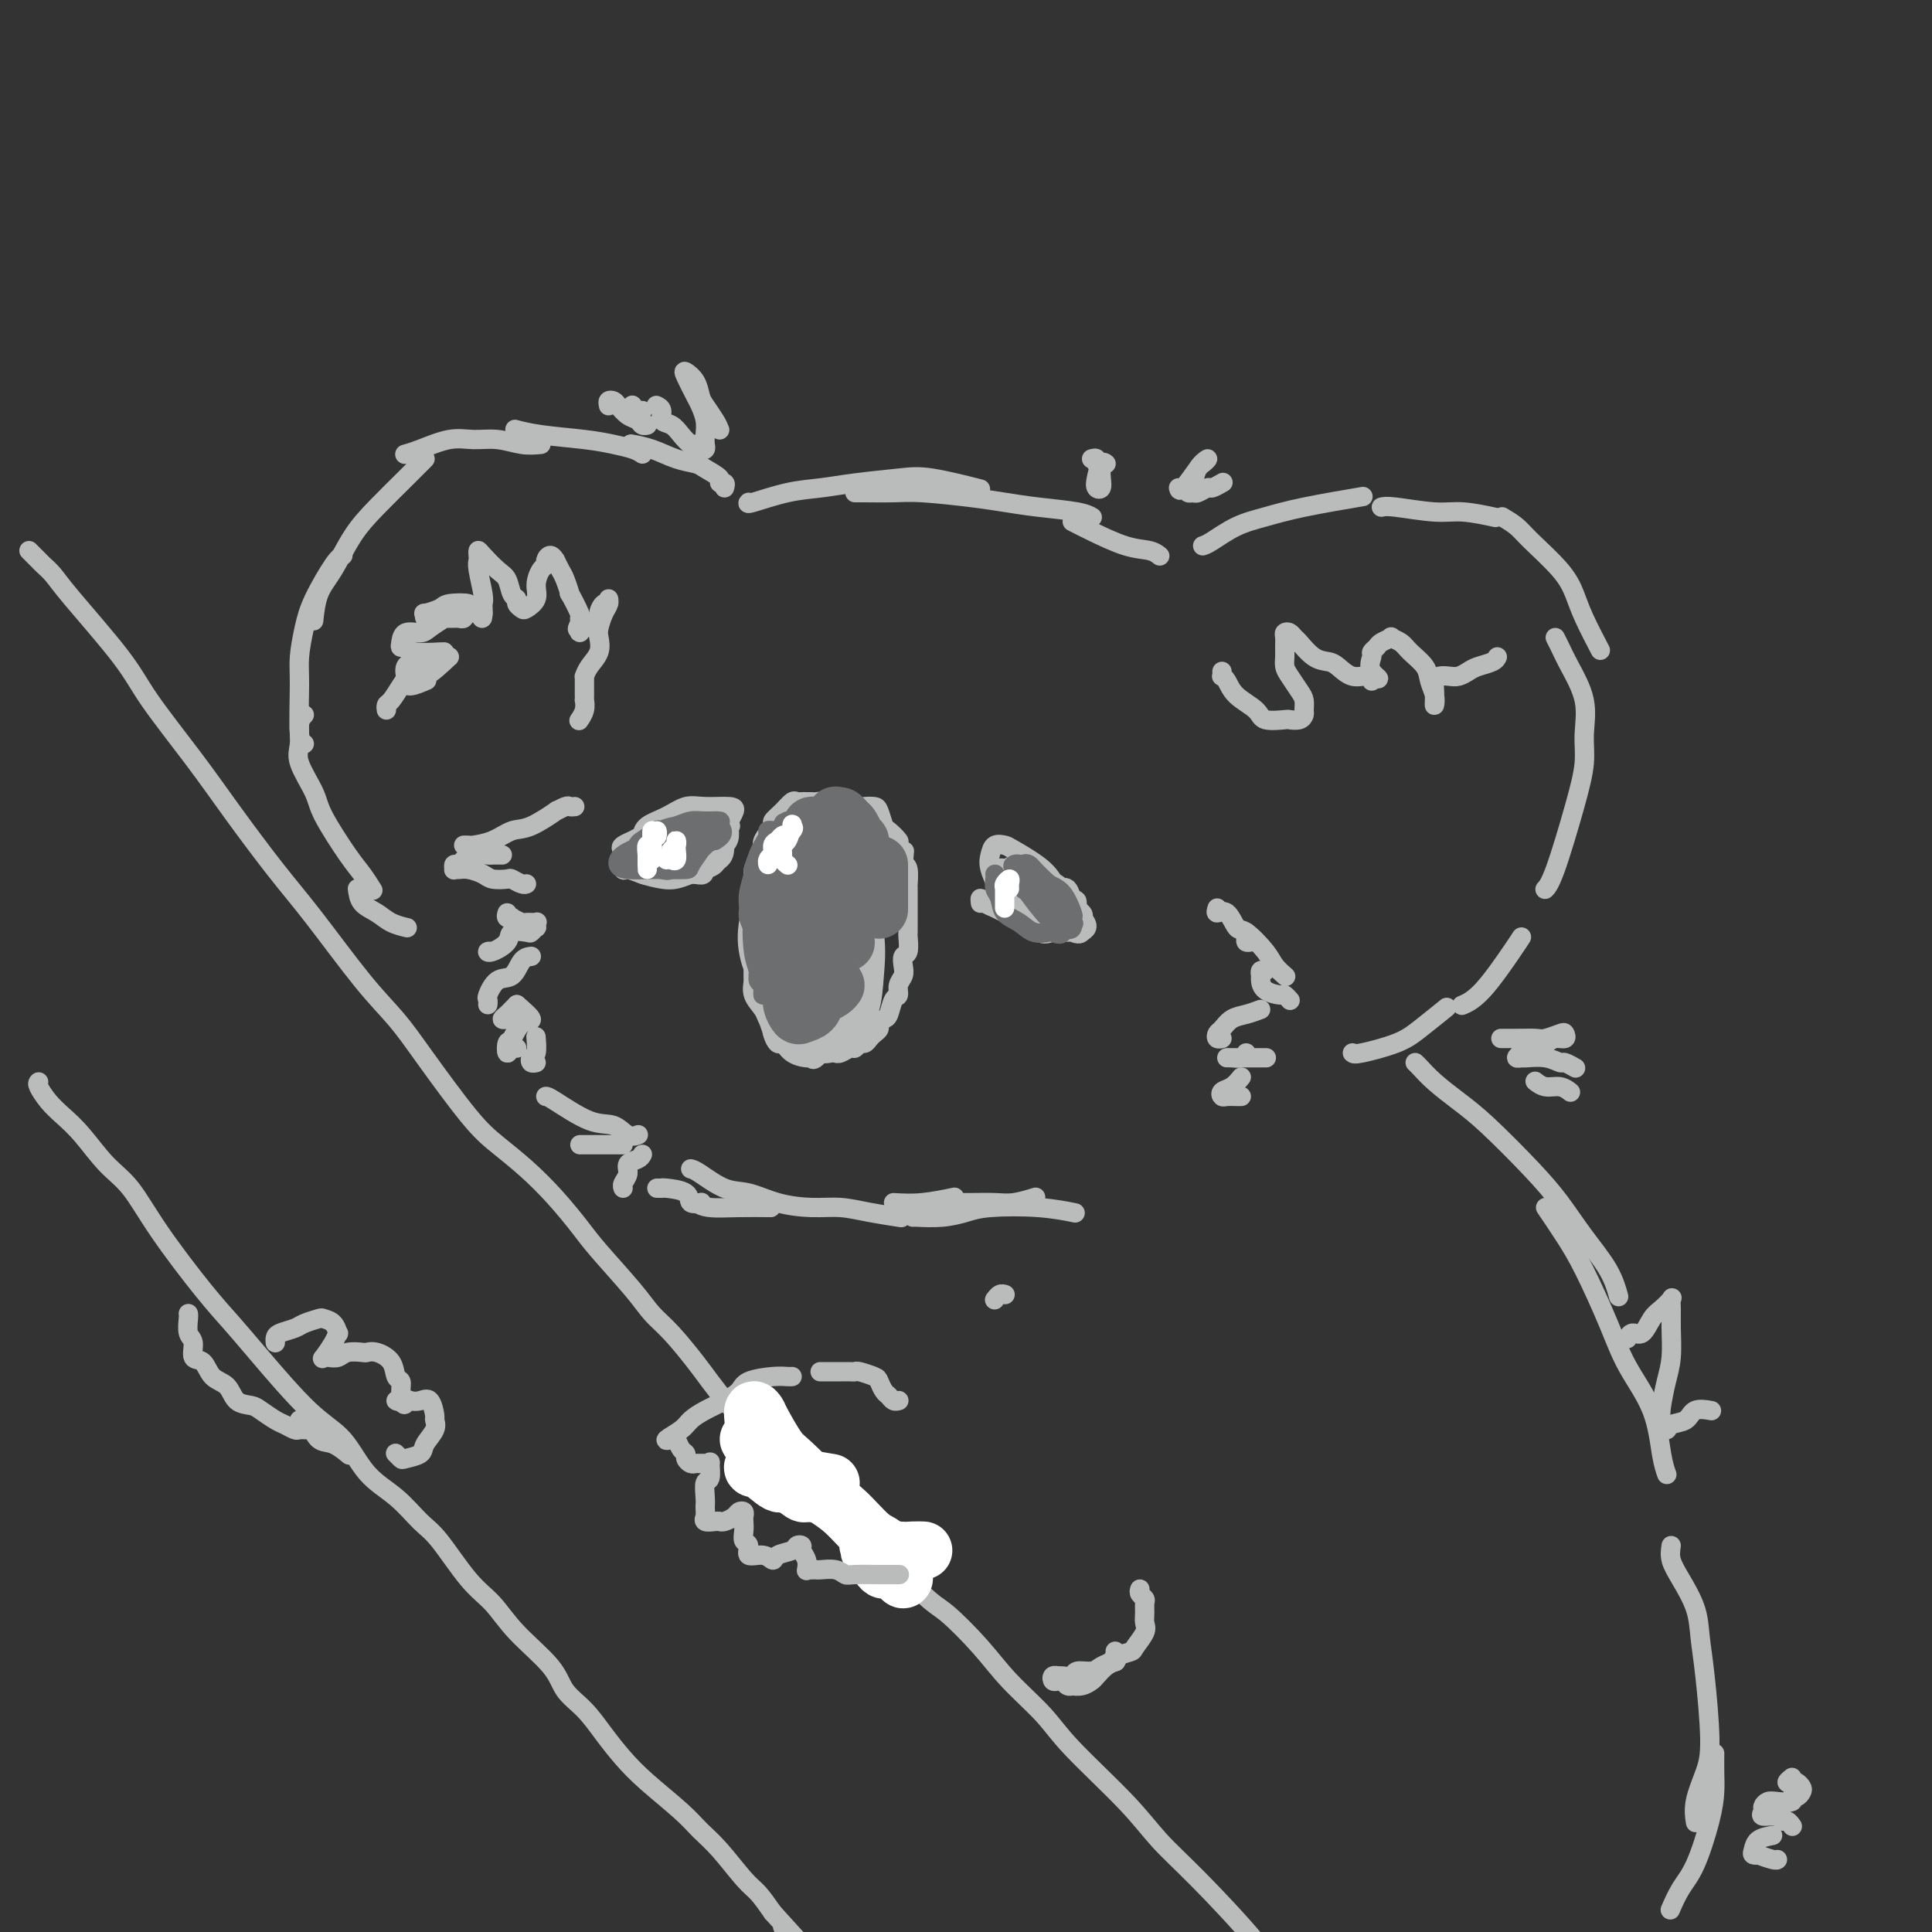 <svg viewBox='0 0 400 400' version='1.1' xmlns='http://www.w3.org/2000/svg' xmlns:xlink='http://www.w3.org/1999/xlink'><rect x="0" y="0" width="400" height="400" fill="#333333" stroke="none"/><g fill='none' stroke='rgb(186,187,187)' stroke-width='4' stroke-linecap='round' stroke-linejoin='round'><path d='M119,167c-0.379,0.037 -0.758,0.073 -1,0c-0.242,-0.073 -0.346,-0.256 -1,0c-0.654,0.256 -1.857,0.951 -2,1c-0.143,0.049 0.774,-0.547 0,0c-0.774,0.547 -3.240,2.238 -5,3c-1.760,0.762 -2.815,0.597 -4,1c-1.185,0.403 -2.500,1.376 -4,2c-1.500,0.624 -3.186,0.899 -4,1c-0.814,0.101 -0.758,0.027 -1,0c-0.242,-0.027 -0.784,-0.008 -1,0c-0.216,0.008 -0.108,0.004 0,0'/><path d='M104,177c-0.327,0.002 -0.655,0.005 -1,0c-0.345,-0.005 -0.708,-0.016 -1,0c-0.292,0.016 -0.512,0.061 -1,0c-0.488,-0.061 -1.245,-0.228 -2,0c-0.755,0.228 -1.509,0.849 -2,1c-0.491,0.151 -0.721,-0.170 -1,0c-0.279,0.170 -0.608,0.830 -1,1c-0.392,0.170 -0.846,-0.151 -1,0c-0.154,0.151 -0.007,0.775 0,1c0.007,0.225 -0.127,0.050 0,0c0.127,-0.050 0.514,0.025 1,0c0.486,-0.025 1.071,-0.151 2,0c0.929,0.151 2.203,0.580 3,1c0.797,0.420 1.117,0.830 2,1c0.883,0.170 2.328,0.098 3,0c0.672,-0.098 0.572,-0.222 1,0c0.428,0.222 1.384,0.791 2,1c0.616,0.209 0.890,0.060 1,0c0.110,-0.060 0.055,-0.030 0,0'/><path d='M105,189c-0.128,0.414 -0.257,0.829 0,1c0.257,0.171 0.899,0.099 1,0c0.101,-0.099 -0.341,-0.224 0,0c0.341,0.224 1.464,0.796 2,1c0.536,0.204 0.484,0.040 1,0c0.516,-0.040 1.599,0.046 2,0c0.401,-0.046 0.121,-0.222 0,0c-0.121,0.222 -0.082,0.843 0,1c0.082,0.157 0.207,-0.148 0,0c-0.207,0.148 -0.745,0.751 -1,1c-0.255,0.249 -0.227,0.144 -1,0c-0.773,-0.144 -2.347,-0.326 -3,0c-0.653,0.326 -0.385,1.159 -1,2c-0.615,0.841 -2.113,1.689 -3,2c-0.887,0.311 -1.162,0.084 -1,0c0.162,-0.084 0.761,-0.024 1,0c0.239,0.024 0.120,0.012 0,0'/><path d='M110,198c-0.694,0.090 -1.387,0.181 -2,1c-0.613,0.819 -1.145,2.367 -2,3c-0.855,0.633 -2.033,0.352 -3,1c-0.967,0.648 -1.723,2.225 -2,3c-0.277,0.775 -0.075,0.747 0,1c0.075,0.253 0.021,0.787 0,1c-0.021,0.213 -0.011,0.107 0,0'/><path d='M107,208c-0.348,0.340 -0.695,0.679 -1,1c-0.305,0.321 -0.566,0.622 -1,1c-0.434,0.378 -1.040,0.833 -1,1c0.040,0.167 0.726,0.048 1,0c0.274,-0.048 0.137,-0.024 0,0'/><path d='M107,208c1.441,1.243 2.883,2.485 3,3c0.117,0.515 -1.090,0.302 -2,1c-0.910,0.698 -1.522,2.306 -2,3c-0.478,0.694 -0.821,0.473 -1,1c-0.179,0.527 -0.192,1.801 0,2c0.192,0.199 0.590,-0.677 1,-1c0.410,-0.323 0.831,-0.092 1,0c0.169,0.092 0.084,0.046 0,0'/><path d='M111,215c-0.028,-0.318 -0.056,-0.635 0,0c0.056,0.635 0.197,2.223 0,3c-0.197,0.777 -0.733,0.744 -1,1c-0.267,0.256 -0.264,0.800 0,1c0.264,0.200 0.790,0.057 1,0c0.210,-0.057 0.105,-0.029 0,0'/><path d='M150,101c0.135,-0.439 0.270,-0.877 0,-1c-0.270,-0.123 -0.945,0.070 -1,0c-0.055,-0.070 0.510,-0.404 0,-1c-0.510,-0.596 -2.095,-1.456 -3,-2c-0.905,-0.544 -1.129,-0.773 -2,-1c-0.871,-0.227 -2.388,-0.453 -4,-1c-1.612,-0.547 -3.319,-1.417 -5,-2c-1.681,-0.583 -3.338,-0.881 -4,-1c-0.662,-0.119 -0.331,-0.060 0,0'/><path d='M133,94c-0.512,-0.334 -1.024,-0.668 -2,-1c-0.976,-0.332 -2.416,-0.664 -4,-1c-1.584,-0.336 -3.311,-0.678 -6,-1c-2.689,-0.322 -6.339,-0.625 -9,-1c-2.661,-0.375 -4.332,-0.821 -5,-1c-0.668,-0.179 -0.334,-0.089 0,0'/><path d='M112,92c-1.247,0.117 -2.494,0.234 -4,0c-1.506,-0.234 -3.273,-0.819 -5,-1c-1.727,-0.181 -3.416,0.043 -5,0c-1.584,-0.043 -3.064,-0.352 -5,0c-1.936,0.352 -4.329,1.364 -6,2c-1.671,0.636 -2.620,0.896 -3,1c-0.380,0.104 -0.190,0.052 0,0'/><path d='M88,95c-1.136,1.144 -2.273,2.289 -4,4c-1.727,1.711 -4.046,3.990 -6,6c-1.954,2.010 -3.543,3.751 -5,6c-1.457,2.249 -2.782,5.005 -4,7c-1.218,1.995 -2.328,3.229 -3,5c-0.672,1.771 -0.906,4.077 -1,5c-0.094,0.923 -0.047,0.461 0,0'/><path d='M71,115c-0.445,0.193 -0.889,0.387 -2,2c-1.111,1.613 -2.887,4.646 -4,7c-1.113,2.354 -1.562,4.028 -2,6c-0.438,1.972 -0.863,4.241 -1,6c-0.137,1.759 0.015,3.008 0,6c-0.015,2.992 -0.196,7.729 0,10c0.196,2.271 0.770,2.078 1,2c0.230,-0.078 0.115,-0.039 0,0'/><path d='M63,148c-0.445,0.472 -0.890,0.943 -1,2c-0.110,1.057 0.117,2.699 0,4c-0.117,1.301 -0.576,2.262 0,4c0.576,1.738 2.186,4.252 3,6c0.814,1.748 0.831,2.728 2,5c1.169,2.272 3.489,5.836 5,8c1.511,2.164 2.215,2.929 3,4c0.785,1.071 1.653,2.449 2,3c0.347,0.551 0.174,0.276 0,0'/><path d='M74,184c0.150,1.094 0.300,2.188 1,3c0.700,0.812 1.951,1.341 3,2c1.049,0.659 1.898,1.447 3,2c1.102,0.553 2.458,0.872 3,1c0.542,0.128 0.271,0.064 0,0'/><path d='M155,104c-0.198,0.202 -0.395,0.405 1,0c1.395,-0.405 4.384,-1.417 7,-2c2.616,-0.583 4.860,-0.737 7,-1c2.140,-0.263 4.176,-0.634 7,-1c2.824,-0.366 6.437,-0.727 9,-1c2.563,-0.273 4.075,-0.458 7,0c2.925,0.458 7.264,1.559 9,2c1.736,0.441 0.868,0.220 0,0'/><path d='M177,102c0.279,-0.006 0.558,-0.013 2,0c1.442,0.013 4.048,0.045 6,0c1.952,-0.045 3.250,-0.167 6,0c2.750,0.167 6.951,0.623 10,1c3.049,0.377 4.947,0.676 7,1c2.053,0.324 4.262,0.675 7,1c2.738,0.325 6.006,0.626 8,1c1.994,0.374 2.712,0.821 3,1c0.288,0.179 0.144,0.089 0,0'/><path d='M222,108c1.033,0.528 2.067,1.056 4,2c1.933,0.944 4.766,2.305 7,3c2.234,0.695 3.871,0.726 5,1c1.129,0.274 1.751,0.793 2,1c0.249,0.207 0.124,0.104 0,0'/><path d='M249,113c0.420,-0.132 0.839,-0.263 2,-1c1.161,-0.737 3.062,-2.079 5,-3c1.938,-0.921 3.911,-1.422 6,-2c2.089,-0.578 4.293,-1.232 8,-2c3.707,-0.768 8.916,-1.648 11,-2c2.084,-0.352 1.042,-0.176 0,0'/><path d='M286,105c0.496,-0.121 0.992,-0.242 3,0c2.008,0.242 5.528,0.848 8,1c2.472,0.152 3.896,-0.152 6,0c2.104,0.152 4.887,0.758 6,1c1.113,0.242 0.557,0.121 0,0'/><path d='M311,107c1.089,0.654 2.177,1.309 3,2c0.823,0.691 1.380,1.419 3,3c1.620,1.581 4.301,4.015 6,6c1.699,1.985 2.414,3.522 3,5c0.586,1.478 1.042,2.898 2,5c0.958,2.102 2.416,4.886 3,6c0.584,1.114 0.292,0.557 0,0'/><path d='M322,132c0.288,0.557 0.576,1.115 1,2c0.424,0.885 0.985,2.098 2,4c1.015,1.902 2.483,4.495 3,7c0.517,2.505 0.082,4.924 0,7c-0.082,2.076 0.188,3.810 0,6c-0.188,2.190 -0.834,4.834 -2,9c-1.166,4.166 -2.852,9.852 -4,13c-1.148,3.148 -1.756,3.756 -2,4c-0.244,0.244 -0.122,0.122 0,0'/><path d='M315,194c-0.286,0.452 -0.571,0.905 -2,3c-1.429,2.095 -4.000,5.833 -6,8c-2.000,2.167 -3.429,2.762 -4,3c-0.571,0.238 -0.286,0.119 0,0'/><path d='M280,218c0.164,0.167 0.329,0.335 2,0c1.671,-0.335 4.850,-1.172 7,-2c2.150,-0.828 3.271,-1.646 5,-3c1.729,-1.354 4.065,-3.244 5,-4c0.935,-0.756 0.467,-0.378 0,0'/><path d='M259,195c-0.423,0.083 -0.845,0.166 -1,0c-0.155,-0.166 -0.041,-0.581 0,-1c0.041,-0.419 0.011,-0.844 0,-1c-0.011,-0.156 -0.003,-0.045 0,0c0.003,0.045 0.002,0.022 0,0'/><path d='M252,188c-0.174,0.513 -0.348,1.026 0,1c0.348,-0.026 1.219,-0.590 2,0c0.781,0.590 1.471,2.334 2,3c0.529,0.666 0.898,0.256 2,1c1.102,0.744 2.936,2.644 4,4c1.064,1.356 1.357,2.168 2,3c0.643,0.832 1.635,1.686 2,2c0.365,0.314 0.104,0.090 0,0c-0.104,-0.090 -0.052,-0.045 0,0'/><path d='M262,201c-0.425,-0.097 -0.849,-0.194 -1,0c-0.151,0.194 -0.027,0.678 0,1c0.027,0.322 -0.042,0.482 0,1c0.042,0.518 0.193,1.393 1,2c0.807,0.607 2.268,0.946 3,1c0.732,0.054 0.736,-0.178 1,0c0.264,0.178 0.790,0.765 1,1c0.210,0.235 0.105,0.117 0,0'/><path d='M261,209c-0.981,0.364 -1.963,0.728 -3,1c-1.037,0.272 -2.131,0.451 -3,1c-0.869,0.549 -1.515,1.468 -2,2c-0.485,0.532 -0.810,0.679 -1,1c-0.190,0.321 -0.243,0.817 0,1c0.243,0.183 0.784,0.052 1,0c0.216,-0.052 0.108,-0.026 0,0'/><path d='M258,218c-0.233,0.423 -0.467,0.845 -1,1c-0.533,0.155 -1.366,0.041 -2,0c-0.634,-0.041 -1.068,-0.011 -1,0c0.068,0.011 0.639,0.003 1,0c0.361,-0.003 0.514,-0.001 1,0c0.486,0.001 1.306,0.000 2,0c0.694,-0.000 1.264,-0.000 2,0c0.736,0.000 1.639,0.000 2,0c0.361,-0.000 0.181,-0.000 0,0'/><path d='M257,223c-0.623,0.762 -1.246,1.525 -2,2c-0.754,0.475 -1.638,0.663 -2,1c-0.362,0.337 -0.202,0.822 0,1c0.202,0.178 0.446,0.048 1,0c0.554,-0.048 1.418,-0.013 2,0c0.582,0.013 0.880,0.004 1,0c0.120,-0.004 0.060,-0.002 0,0'/><path d='M113,227c0.184,-0.016 0.368,-0.032 2,1c1.632,1.032 4.711,3.114 7,4c2.289,0.886 3.789,0.578 5,1c1.211,0.422 2.134,1.575 3,2c0.866,0.425 1.676,0.121 2,0c0.324,-0.121 0.162,-0.061 0,0'/><path d='M121,237c-0.524,0.000 -1.048,0.000 -1,0c0.048,0.000 0.668,0.000 1,0c0.332,-0.000 0.376,0.000 1,0c0.624,-0.000 1.827,0.000 3,0c1.173,-0.000 2.316,0.000 3,0c0.684,0.000 0.910,0.000 1,0c0.090,0.000 0.045,0.000 0,0'/><path d='M133,239c-0.188,0.356 -0.376,0.712 -1,1c-0.624,0.288 -1.684,0.508 -2,1c-0.316,0.492 0.111,1.256 0,2c-0.111,0.744 -0.762,1.467 -1,2c-0.238,0.533 -0.064,0.874 0,1c0.064,0.126 0.018,0.036 0,0c-0.018,-0.036 -0.009,-0.018 0,0'/><path d='M136,246c0.422,-0.004 0.843,-0.008 1,0c0.157,0.008 0.049,0.026 0,0c-0.049,-0.026 -0.041,-0.098 1,0c1.041,0.098 3.114,0.367 4,1c0.886,0.633 0.585,1.632 1,2c0.415,0.368 1.547,0.105 2,0c0.453,-0.105 0.226,-0.053 0,0'/><path d='M144,249c0.768,0.423 1.536,0.845 3,1c1.464,0.155 3.625,0.042 6,0c2.375,-0.042 4.964,-0.012 6,0c1.036,0.012 0.518,0.006 0,0'/><path d='M143,242c0.394,0.099 0.789,0.199 2,1c1.211,0.801 3.239,2.305 5,3c1.761,0.695 3.255,0.581 5,1c1.745,0.419 3.740,1.370 6,2c2.260,0.630 4.785,0.940 7,1c2.215,0.060 4.119,-0.128 6,0c1.881,0.128 3.737,0.573 6,1c2.263,0.427 4.932,0.836 6,1c1.068,0.164 0.534,0.082 0,0'/><path d='M185,249c1.867,0.111 3.733,0.222 6,0c2.267,-0.222 4.933,-0.778 6,-1c1.067,-0.222 0.533,-0.111 0,0'/><path d='M194,249c0.943,-0.002 1.885,-0.004 3,0c1.115,0.004 2.401,0.015 4,0c1.599,-0.015 3.511,-0.056 5,0c1.489,0.056 2.555,0.207 4,0c1.445,-0.207 3.270,-0.774 4,-1c0.730,-0.226 0.365,-0.113 0,0'/><path d='M189,252c-0.015,-0.023 -0.030,-0.046 1,0c1.030,0.046 3.103,0.160 5,0c1.897,-0.160 3.616,-0.592 5,-1c1.384,-0.408 2.433,-0.790 5,-1c2.567,-0.210 6.653,-0.249 10,0c3.347,0.249 5.956,0.785 7,1c1.044,0.215 0.522,0.107 0,0'/><path d='M141,173c-0.335,0.002 -0.670,0.003 -1,0c-0.330,-0.003 -0.656,-0.012 -1,0c-0.344,0.012 -0.707,0.045 -1,0c-0.293,-0.045 -0.516,-0.166 -1,0c-0.484,0.166 -1.230,0.621 -2,1c-0.770,0.379 -1.566,0.684 -2,1c-0.434,0.316 -0.507,0.644 -1,1c-0.493,0.356 -1.406,0.739 -2,1c-0.594,0.261 -0.868,0.399 -1,1c-0.132,0.601 -0.121,1.664 0,2c0.121,0.336 0.353,-0.057 1,0c0.647,0.057 1.710,0.562 3,1c1.290,0.438 2.808,0.809 4,1c1.192,0.191 2.060,0.203 3,0c0.940,-0.203 1.953,-0.623 3,-1c1.047,-0.377 2.126,-0.713 3,-1c0.874,-0.287 1.541,-0.524 2,-1c0.459,-0.476 0.709,-1.190 1,-2c0.291,-0.810 0.623,-1.716 0,-2c-0.623,-0.284 -2.201,0.055 -3,0c-0.799,-0.055 -0.820,-0.506 -2,-1c-1.180,-0.494 -3.521,-1.033 -5,-1c-1.479,0.033 -2.097,0.639 -3,1c-0.903,0.361 -2.089,0.478 -3,1c-0.911,0.522 -1.545,1.450 -2,2c-0.455,0.550 -0.731,0.722 -1,1c-0.269,0.278 -0.531,0.663 0,1c0.531,0.337 1.854,0.626 3,1c1.146,0.374 2.116,0.831 3,1c0.884,0.169 1.681,0.048 3,0c1.319,-0.048 3.159,-0.024 5,0'/><path d='M144,181c2.298,0.484 1.543,-0.305 2,-1c0.457,-0.695 2.128,-1.296 3,-2c0.872,-0.704 0.947,-1.510 1,-2c0.053,-0.490 0.085,-0.665 0,-1c-0.085,-0.335 -0.286,-0.830 -1,-1c-0.714,-0.170 -1.942,-0.015 -3,0c-1.058,0.015 -1.948,-0.111 -3,0c-1.052,0.111 -2.268,0.460 -4,1c-1.732,0.540 -3.980,1.272 -5,2c-1.020,0.728 -0.813,1.450 -1,2c-0.187,0.550 -0.766,0.926 -1,1c-0.234,0.074 -0.121,-0.154 0,0c0.121,0.154 0.249,0.690 1,1c0.751,0.310 2.124,0.393 4,0c1.876,-0.393 4.253,-1.262 6,-2c1.747,-0.738 2.863,-1.346 4,-2c1.137,-0.654 2.296,-1.356 3,-2c0.704,-0.644 0.954,-1.230 1,-2c0.046,-0.770 -0.110,-1.723 0,-2c0.110,-0.277 0.488,0.121 0,0c-0.488,-0.121 -1.843,-0.761 -3,-1c-1.157,-0.239 -2.118,-0.077 -3,0c-0.882,0.077 -1.687,0.069 -3,0c-1.313,-0.069 -3.135,-0.201 -4,0c-0.865,0.201 -0.772,0.733 -1,1c-0.228,0.267 -0.778,0.268 -1,1c-0.222,0.732 -0.115,2.196 0,3c0.115,0.804 0.237,0.947 1,1c0.763,0.053 2.167,0.014 3,0c0.833,-0.014 1.095,-0.004 2,0c0.905,0.004 2.452,0.002 4,0'/><path d='M146,176c1.941,-0.029 1.793,-0.600 2,-1c0.207,-0.400 0.770,-0.629 1,-1c0.230,-0.371 0.127,-0.885 0,-1c-0.127,-0.115 -0.278,0.168 -1,0c-0.722,-0.168 -2.013,-0.788 -3,-1c-0.987,-0.212 -1.669,-0.015 -3,0c-1.331,0.015 -3.311,-0.151 -5,0c-1.689,0.151 -3.086,0.618 -4,1c-0.914,0.382 -1.345,0.678 -2,1c-0.655,0.322 -1.533,0.671 -2,1c-0.467,0.329 -0.523,0.637 0,1c0.523,0.363 1.625,0.781 3,1c1.375,0.219 3.023,0.239 5,0c1.977,-0.239 4.285,-0.736 6,-1c1.715,-0.264 2.838,-0.295 4,-1c1.162,-0.705 2.362,-2.083 3,-3c0.638,-0.917 0.713,-1.372 1,-2c0.287,-0.628 0.787,-1.430 1,-2c0.213,-0.570 0.138,-0.907 -1,-1c-1.138,-0.093 -3.338,0.059 -5,0c-1.662,-0.059 -2.785,-0.328 -4,0c-1.215,0.328 -2.523,1.255 -4,2c-1.477,0.745 -3.124,1.310 -4,2c-0.876,0.690 -0.981,1.505 -1,2c-0.019,0.495 0.046,0.669 0,1c-0.046,0.331 -0.205,0.820 0,1c0.205,0.180 0.773,0.051 1,0c0.227,-0.051 0.114,-0.026 0,0'/><path d='M203,187c-0.064,-0.511 -0.127,-1.023 0,-1c0.127,0.023 0.446,0.580 1,1c0.554,0.420 1.343,0.702 2,1c0.657,0.298 1.181,0.613 2,1c0.819,0.387 1.932,0.846 3,1c1.068,0.154 2.091,0.002 3,0c0.909,-0.002 1.706,0.146 3,0c1.294,-0.146 3.086,-0.585 4,-1c0.914,-0.415 0.949,-0.807 1,-1c0.051,-0.193 0.118,-0.188 0,-1c-0.118,-0.812 -0.422,-2.442 -1,-3c-0.578,-0.558 -1.429,-0.045 -2,0c-0.571,0.045 -0.860,-0.378 -2,-1c-1.140,-0.622 -3.129,-1.442 -4,-2c-0.871,-0.558 -0.623,-0.852 -1,-1c-0.377,-0.148 -1.378,-0.148 -2,0c-0.622,0.148 -0.864,0.445 -1,1c-0.136,0.555 -0.167,1.367 0,2c0.167,0.633 0.532,1.087 1,2c0.468,0.913 1.039,2.284 2,3c0.961,0.716 2.314,0.777 3,1c0.686,0.223 0.707,0.607 2,1c1.293,0.393 3.857,0.794 5,1c1.143,0.206 0.865,0.217 1,0c0.135,-0.217 0.683,-0.663 1,-1c0.317,-0.337 0.403,-0.565 0,-1c-0.403,-0.435 -1.293,-1.075 -2,-2c-0.707,-0.925 -1.229,-2.134 -2,-3c-0.771,-0.866 -1.792,-1.390 -3,-2c-1.208,-0.610 -2.604,-1.305 -4,-2'/><path d='M213,180c-1.355,-0.621 -1.242,-0.174 -2,0c-0.758,0.174 -2.387,0.074 -3,0c-0.613,-0.074 -0.212,-0.122 0,0c0.212,0.122 0.233,0.415 0,1c-0.233,0.585 -0.721,1.462 0,3c0.721,1.538 2.651,3.735 4,5c1.349,1.265 2.117,1.597 3,2c0.883,0.403 1.882,0.877 3,1c1.118,0.123 2.356,-0.105 3,0c0.644,0.105 0.692,0.542 1,0c0.308,-0.542 0.874,-2.065 1,-3c0.126,-0.935 -0.189,-1.284 -1,-2c-0.811,-0.716 -2.119,-1.801 -3,-3c-0.881,-1.199 -1.336,-2.512 -3,-4c-1.664,-1.488 -4.539,-3.152 -6,-4c-1.461,-0.848 -1.510,-0.881 -2,-1c-0.490,-0.119 -1.423,-0.322 -2,0c-0.577,0.322 -0.798,1.171 -1,2c-0.202,0.829 -0.387,1.637 0,3c0.387,1.363 1.344,3.280 2,5c0.656,1.720 1.012,3.242 2,4c0.988,0.758 2.608,0.751 4,1c1.392,0.249 2.555,0.753 4,1c1.445,0.247 3.172,0.236 4,0c0.828,-0.236 0.755,-0.696 1,-1c0.245,-0.304 0.807,-0.452 1,-1c0.193,-0.548 0.019,-1.498 0,-2c-0.019,-0.502 0.119,-0.557 -1,-1c-1.119,-0.443 -3.493,-1.273 -5,-2c-1.507,-0.727 -2.145,-1.351 -3,-2c-0.855,-0.649 -1.928,-1.325 -3,-2'/><path d='M211,180c-2.249,-1.385 -1.871,-0.347 -2,0c-0.129,0.347 -0.765,0.003 -1,0c-0.235,-0.003 -0.070,0.336 0,1c0.070,0.664 0.046,1.653 1,3c0.954,1.347 2.887,3.052 4,4c1.113,0.948 1.408,1.139 3,2c1.592,0.861 4.482,2.394 6,3c1.518,0.606 1.663,0.287 2,0c0.337,-0.287 0.867,-0.543 1,-1c0.133,-0.457 -0.129,-1.117 -1,-2c-0.871,-0.883 -2.351,-1.990 -4,-3c-1.649,-1.010 -3.467,-1.922 -5,-3c-1.533,-1.078 -2.782,-2.322 -4,-3c-1.218,-0.678 -2.404,-0.791 -3,-1c-0.596,-0.209 -0.602,-0.514 -1,0c-0.398,0.514 -1.188,1.847 -1,3c0.188,1.153 1.354,2.128 2,3c0.646,0.872 0.771,1.643 2,3c1.229,1.357 3.562,3.299 5,4c1.438,0.701 1.982,0.161 3,0c1.018,-0.161 2.510,0.057 3,0c0.490,-0.057 -0.024,-0.391 0,-1c0.024,-0.609 0.584,-1.495 0,-2c-0.584,-0.505 -2.311,-0.630 -4,-1c-1.689,-0.370 -3.339,-0.984 -5,-2c-1.661,-1.016 -3.332,-2.433 -4,-3c-0.668,-0.567 -0.334,-0.283 0,0'/><path d='M168,166c-0.335,0.003 -0.669,0.006 -1,0c-0.331,-0.006 -0.657,-0.023 -1,0c-0.343,0.023 -0.703,0.084 -1,0c-0.297,-0.084 -0.532,-0.314 -1,0c-0.468,0.314 -1.168,1.172 -2,2c-0.832,0.828 -1.796,1.627 -2,2c-0.204,0.373 0.351,0.319 0,1c-0.351,0.681 -1.610,2.097 -2,3c-0.390,0.903 0.088,1.294 0,2c-0.088,0.706 -0.741,1.729 -1,3c-0.259,1.271 -0.122,2.792 0,4c0.122,1.208 0.229,2.104 0,3c-0.229,0.896 -0.793,1.791 -1,3c-0.207,1.209 -0.055,2.732 0,4c0.055,1.268 0.013,2.282 0,3c-0.013,0.718 0.003,1.140 0,2c-0.003,0.860 -0.026,2.157 0,3c0.026,0.843 0.102,1.233 0,2c-0.102,0.767 -0.382,1.910 0,3c0.382,1.090 1.426,2.128 2,3c0.574,0.872 0.677,1.577 1,2c0.323,0.423 0.865,0.562 1,1c0.135,0.438 -0.136,1.174 0,2c0.136,0.826 0.678,1.742 1,2c0.322,0.258 0.423,-0.141 1,0c0.577,0.141 1.628,0.822 2,1c0.372,0.178 0.064,-0.149 0,0c-0.064,0.149 0.117,0.772 1,1c0.883,0.228 2.469,0.061 3,0c0.531,-0.061 0.009,-0.018 0,0c-0.009,0.018 0.496,0.009 1,0'/><path d='M169,218c1.854,0.308 2.489,0.079 3,0c0.511,-0.079 0.896,-0.006 1,0c0.104,0.006 -0.074,-0.055 0,0c0.074,0.055 0.401,0.226 1,0c0.599,-0.226 1.470,-0.848 2,-1c0.530,-0.152 0.719,0.167 1,0c0.281,-0.167 0.654,-0.818 1,-1c0.346,-0.182 0.666,0.106 1,0c0.334,-0.106 0.681,-0.606 1,-1c0.319,-0.394 0.610,-0.681 1,-1c0.390,-0.319 0.878,-0.671 1,-1c0.122,-0.329 -0.121,-0.637 0,-1c0.121,-0.363 0.606,-0.783 1,-1c0.394,-0.217 0.698,-0.232 1,-1c0.302,-0.768 0.603,-2.288 1,-3c0.397,-0.712 0.890,-0.615 1,-1c0.110,-0.385 -0.163,-1.253 0,-2c0.163,-0.747 0.762,-1.374 1,-2c0.238,-0.626 0.116,-1.251 0,-2c-0.116,-0.749 -0.227,-1.623 0,-2c0.227,-0.377 0.793,-0.259 1,-1c0.207,-0.741 0.055,-2.342 0,-3c-0.055,-0.658 -0.015,-0.373 0,-1c0.015,-0.627 0.004,-2.165 0,-3c-0.004,-0.835 -0.000,-0.966 0,-1c0.000,-0.034 -0.003,0.030 0,-1c0.003,-1.030 0.011,-3.152 0,-4c-0.011,-0.848 -0.041,-0.421 0,-1c0.041,-0.579 0.155,-2.166 0,-3c-0.155,-0.834 -0.577,-0.917 -1,-1'/><path d='M187,179c0.378,-4.671 0.323,-2.349 0,-2c-0.323,0.349 -0.913,-1.276 -1,-2c-0.087,-0.724 0.328,-0.548 0,-1c-0.328,-0.452 -1.400,-1.533 -2,-2c-0.600,-0.467 -0.728,-0.320 -1,-1c-0.272,-0.680 -0.688,-2.186 -1,-3c-0.312,-0.814 -0.520,-0.936 -1,-1c-0.480,-0.064 -1.232,-0.070 -2,0c-0.768,0.070 -1.553,0.215 -2,0c-0.447,-0.215 -0.558,-0.790 -1,-1c-0.442,-0.210 -1.217,-0.054 -2,0c-0.783,0.054 -1.575,0.006 -2,0c-0.425,-0.006 -0.484,0.030 -1,0c-0.516,-0.030 -1.489,-0.125 -2,0c-0.511,0.125 -0.561,0.472 -1,1c-0.439,0.528 -1.268,1.237 -2,2c-0.732,0.763 -1.365,1.578 -2,2c-0.635,0.422 -1.270,0.449 -2,1c-0.730,0.551 -1.555,1.624 -2,2c-0.445,0.376 -0.512,0.054 -1,1c-0.488,0.946 -1.399,3.160 -2,4c-0.601,0.840 -0.893,0.307 -1,1c-0.107,0.693 -0.028,2.611 0,4c0.028,1.389 0.007,2.248 0,3c-0.007,0.752 0.000,1.396 0,3c-0.000,1.604 -0.007,4.169 0,6c0.007,1.831 0.030,2.927 0,4c-0.030,1.073 -0.111,2.123 0,3c0.111,0.877 0.415,1.582 1,3c0.585,1.418 1.453,3.548 2,5c0.547,1.452 0.774,2.226 1,3'/><path d='M160,214c0.995,2.051 1.483,1.677 2,2c0.517,0.323 1.062,1.342 2,2c0.938,0.658 2.267,0.953 3,1c0.733,0.047 0.869,-0.156 1,0c0.131,0.156 0.258,0.671 1,0c0.742,-0.671 2.101,-2.528 3,-4c0.899,-1.472 1.340,-2.557 2,-4c0.660,-1.443 1.539,-3.242 2,-5c0.461,-1.758 0.505,-3.474 1,-5c0.495,-1.526 1.441,-2.863 2,-5c0.559,-2.137 0.731,-5.073 1,-7c0.269,-1.927 0.634,-2.843 0,-4c-0.634,-1.157 -2.267,-2.555 -3,-4c-0.733,-1.445 -0.567,-2.937 -1,-4c-0.433,-1.063 -1.464,-1.696 -2,-2c-0.536,-0.304 -0.577,-0.280 -1,0c-0.423,0.280 -1.228,0.815 -2,2c-0.772,1.185 -1.510,3.020 -2,5c-0.490,1.980 -0.733,4.104 -1,6c-0.267,1.896 -0.559,3.565 -1,7c-0.441,3.435 -1.033,8.637 -1,12c0.033,3.363 0.689,4.886 1,6c0.311,1.114 0.278,1.820 1,2c0.722,0.180 2.200,-0.166 3,0c0.800,0.166 0.921,0.846 2,0c1.079,-0.846 3.114,-3.216 4,-5c0.886,-1.784 0.621,-2.981 1,-5c0.379,-2.019 1.400,-4.861 2,-7c0.600,-2.139 0.777,-3.576 1,-6c0.223,-2.424 0.492,-5.835 0,-8c-0.492,-2.165 -1.746,-3.082 -3,-4'/><path d='M178,180c-1.062,-2.442 -2.217,-2.546 -3,-3c-0.783,-0.454 -1.194,-1.256 -2,-1c-0.806,0.256 -2.006,1.572 -3,4c-0.994,2.428 -1.781,5.967 -2,9c-0.219,3.033 0.132,5.559 0,8c-0.132,2.441 -0.747,4.798 0,8c0.747,3.202 2.855,7.248 4,9c1.145,1.752 1.328,1.210 2,1c0.672,-0.210 1.832,-0.088 3,-1c1.168,-0.912 2.342,-2.857 3,-5c0.658,-2.143 0.799,-4.485 1,-7c0.201,-2.515 0.463,-5.202 0,-9c-0.463,-3.798 -1.651,-8.706 -3,-12c-1.349,-3.294 -2.858,-4.972 -4,-7c-1.142,-2.028 -1.915,-4.405 -3,-6c-1.085,-1.595 -2.481,-2.406 -4,-1c-1.519,1.406 -3.160,5.030 -4,8c-0.840,2.970 -0.877,5.288 -1,8c-0.123,2.712 -0.331,5.819 0,9c0.331,3.181 1.201,6.434 2,9c0.799,2.566 1.526,4.443 3,6c1.474,1.557 3.693,2.795 5,3c1.307,0.205 1.701,-0.622 2,-2c0.299,-1.378 0.503,-3.307 1,-5c0.497,-1.693 1.286,-3.149 1,-6c-0.286,-2.851 -1.648,-7.096 -3,-10c-1.352,-2.904 -2.694,-4.466 -4,-6c-1.306,-1.534 -2.577,-3.040 -4,-4c-1.423,-0.960 -2.999,-1.374 -4,-1c-1.001,0.374 -1.429,1.535 -2,4c-0.571,2.465 -1.286,6.232 -2,10'/><path d='M157,190c-0.541,3.595 0.107,5.584 1,8c0.893,2.416 2.033,5.261 3,7c0.967,1.739 1.763,2.372 3,3c1.237,0.628 2.917,1.251 4,1c1.083,-0.251 1.571,-1.374 2,-3c0.429,-1.626 0.800,-3.754 1,-6c0.200,-2.246 0.230,-4.610 0,-7c-0.230,-2.390 -0.720,-4.805 -2,-7c-1.280,-2.195 -3.349,-4.172 -5,-5c-1.651,-0.828 -2.883,-0.509 -4,0c-1.117,0.509 -2.120,1.208 -3,3c-0.880,1.792 -1.636,4.676 -2,7c-0.364,2.324 -0.335,4.087 0,6c0.335,1.913 0.975,3.977 2,5c1.025,1.023 2.436,1.007 3,1c0.564,-0.007 0.282,-0.003 0,0'/><path d='M6,114c0.780,0.775 1.559,1.549 2,2c0.441,0.451 0.542,0.578 1,1c0.458,0.422 1.271,1.137 2,2c0.729,0.863 1.373,1.873 4,5c2.627,3.127 7.236,8.371 10,12c2.764,3.629 3.683,5.643 6,9c2.317,3.357 6.032,8.059 9,12c2.968,3.941 5.188,7.122 8,11c2.812,3.878 6.214,8.452 9,12c2.786,3.548 4.954,6.069 8,10c3.046,3.931 6.970,9.271 10,13c3.030,3.729 5.166,5.847 7,8c1.834,2.153 3.368,4.342 6,8c2.632,3.658 6.364,8.786 9,12c2.636,3.214 4.175,4.516 6,6c1.825,1.484 3.934,3.152 6,5c2.066,1.848 4.089,3.877 6,6c1.911,2.123 3.710,4.340 5,6c1.290,1.660 2.071,2.762 4,5c1.929,2.238 5.004,5.612 7,8c1.996,2.388 2.911,3.790 4,5c1.089,1.210 2.352,2.227 4,4c1.648,1.773 3.680,4.301 5,6c1.320,1.699 1.928,2.568 3,4c1.072,1.432 2.607,3.426 4,5c1.393,1.574 2.644,2.728 4,4c1.356,1.272 2.817,2.660 4,4c1.183,1.340 2.088,2.630 4,5c1.912,2.370 4.832,5.820 7,8c2.168,2.180 3.584,3.090 5,4'/><path d='M175,316c12.952,13.566 6.331,4.983 6,4c-0.331,-0.983 5.629,5.636 9,9c3.371,3.364 4.152,3.475 6,5c1.848,1.525 4.762,4.464 7,7c2.238,2.536 3.801,4.669 6,7c2.199,2.331 5.036,4.860 7,7c1.964,2.140 3.056,3.889 6,7c2.944,3.111 7.739,7.582 11,11c3.261,3.418 4.986,5.783 7,8c2.014,2.217 4.317,4.284 8,8c3.683,3.716 8.745,9.079 12,13c3.255,3.921 4.701,6.400 7,9c2.299,2.600 5.450,5.322 8,8c2.550,2.678 4.497,5.313 7,8c2.503,2.687 5.560,5.428 8,8c2.440,2.572 4.261,4.977 7,8c2.739,3.023 6.394,6.666 9,9c2.606,2.334 4.163,3.359 5,4c0.837,0.641 0.953,0.897 1,1c0.047,0.103 0.023,0.051 0,0'/><path d='M8,224c-0.159,0.153 -0.319,0.305 0,1c0.319,0.695 1.116,1.932 2,3c0.884,1.068 1.856,1.966 3,3c1.144,1.034 2.461,2.204 4,4c1.539,1.796 3.299,4.219 5,6c1.701,1.781 3.342,2.921 5,5c1.658,2.079 3.334,5.098 6,9c2.666,3.902 6.323,8.687 9,12c2.677,3.313 4.374,5.155 6,7c1.626,1.845 3.182,3.692 6,7c2.818,3.308 6.897,8.076 10,11c3.103,2.924 5.230,4.003 7,6c1.770,1.997 3.183,4.911 5,7c1.817,2.089 4.040,3.351 6,5c1.960,1.649 3.658,3.684 5,5c1.342,1.316 2.327,1.912 4,4c1.673,2.088 4.032,5.668 6,8c1.968,2.332 3.544,3.417 5,5c1.456,1.583 2.791,3.665 5,6c2.209,2.335 5.294,4.924 7,7c1.706,2.076 2.035,3.638 3,5c0.965,1.362 2.565,2.524 4,4c1.435,1.476 2.705,3.266 4,5c1.295,1.734 2.617,3.413 4,5c1.383,1.587 2.828,3.083 5,5c2.172,1.917 5.070,4.255 7,6c1.930,1.745 2.890,2.896 4,4c1.110,1.104 2.370,2.162 4,4c1.630,1.838 3.631,4.456 5,6c1.369,1.544 2.105,2.012 3,3c0.895,0.988 1.947,2.494 3,4'/><path d='M160,396c16.856,18.481 5.997,7.182 3,4c-2.997,-3.182 1.868,1.752 4,4c2.132,2.248 1.531,1.808 3,3c1.469,1.192 5.007,4.014 7,6c1.993,1.986 2.440,3.135 3,4c0.560,0.865 1.233,1.447 3,3c1.767,1.553 4.628,4.076 6,6c1.372,1.924 1.254,3.249 2,4c0.746,0.751 2.356,0.929 3,1c0.644,0.071 0.322,0.036 0,0'/><path d='M208,268c0.083,0.030 0.167,0.060 0,0c-0.167,-0.060 -0.583,-0.208 -1,0c-0.417,0.208 -0.833,0.774 -1,1c-0.167,0.226 -0.083,0.113 0,0'/><path d='M186,290c0.089,-0.026 0.178,-0.052 0,0c-0.178,0.052 -0.623,0.183 -1,0c-0.377,-0.183 -0.686,-0.680 -1,-1c-0.314,-0.320 -0.634,-0.464 -1,-1c-0.366,-0.536 -0.780,-1.464 -1,-2c-0.220,-0.536 -0.248,-0.679 -1,-1c-0.752,-0.321 -2.229,-0.818 -3,-1c-0.771,-0.182 -0.835,-0.049 -1,0c-0.165,0.049 -0.430,0.013 -1,0c-0.570,-0.013 -1.446,-0.004 -2,0c-0.554,0.004 -0.788,0.001 -1,0c-0.212,-0.001 -0.403,-0.000 -1,0c-0.597,0.000 -1.599,0.000 -2,0c-0.401,-0.000 -0.200,-0.000 0,0'/><path d='M164,285c-0.223,0.018 -0.446,0.035 -1,0c-0.554,-0.035 -1.439,-0.123 -3,0c-1.561,0.123 -3.798,0.456 -5,1c-1.202,0.544 -1.370,1.300 -2,2c-0.630,0.700 -1.722,1.344 -3,2c-1.278,0.656 -2.742,1.325 -4,2c-1.258,0.675 -2.310,1.356 -3,2c-0.690,0.644 -1.019,1.251 -2,2c-0.981,0.749 -2.613,1.640 -3,2c-0.387,0.360 0.470,0.190 1,0c0.530,-0.190 0.734,-0.401 1,0c0.266,0.401 0.596,1.414 1,2c0.404,0.586 0.882,0.746 1,1c0.118,0.254 -0.123,0.604 0,1c0.123,0.396 0.611,0.839 1,1c0.389,0.161 0.678,0.040 1,0c0.322,-0.040 0.676,0.000 1,0c0.324,-0.000 0.619,-0.041 1,0c0.381,0.041 0.848,0.164 1,0c0.152,-0.164 -0.012,-0.616 0,0c0.012,0.616 0.199,2.299 0,3c-0.199,0.701 -0.784,0.419 -1,1c-0.216,0.581 -0.062,2.023 0,3c0.062,0.977 0.031,1.488 0,2'/><path d='M146,312c0.029,1.785 0.101,1.747 0,2c-0.101,0.253 -0.374,0.797 0,1c0.374,0.203 1.395,0.065 2,0c0.605,-0.065 0.793,-0.057 1,0c0.207,0.057 0.434,0.162 1,0c0.566,-0.162 1.472,-0.591 2,-1c0.528,-0.409 0.678,-0.797 1,-1c0.322,-0.203 0.817,-0.219 1,0c0.183,0.219 0.053,0.673 0,1c-0.053,0.327 -0.031,0.526 0,1c0.031,0.474 0.070,1.222 0,2c-0.070,0.778 -0.250,1.586 0,2c0.250,0.414 0.929,0.434 1,1c0.071,0.566 -0.468,1.680 0,2c0.468,0.320 1.942,-0.152 3,0c1.058,0.152 1.699,0.930 2,1c0.301,0.070 0.262,-0.567 1,-1c0.738,-0.433 2.254,-0.660 3,-1c0.746,-0.340 0.722,-0.791 1,-1c0.278,-0.209 0.859,-0.175 1,0c0.141,0.175 -0.158,0.490 0,1c0.158,0.510 0.773,1.214 1,2c0.227,0.786 0.065,1.653 0,2c-0.065,0.347 -0.032,0.173 0,0'/><path d='M293,220c0.203,0.180 0.405,0.360 1,1c0.595,0.640 1.582,1.740 3,3c1.418,1.260 3.266,2.680 5,4c1.734,1.320 3.353,2.539 6,5c2.647,2.461 6.321,6.163 9,9c2.679,2.837 4.364,4.810 6,7c1.636,2.190 3.222,4.597 5,7c1.778,2.403 3.748,4.801 5,7c1.252,2.199 1.786,4.200 2,5c0.214,0.800 0.107,0.400 0,0'/><path d='M320,250c1.367,2.019 2.733,4.037 4,6c1.267,1.963 2.433,3.869 4,7c1.567,3.131 3.534,7.487 5,11c1.466,3.513 2.432,6.182 4,9c1.568,2.818 3.740,5.786 5,9c1.260,3.214 1.608,6.673 2,9c0.392,2.327 0.826,3.522 1,4c0.174,0.478 0.087,0.239 0,0'/><path d='M337,277c-0.066,0.134 -0.131,0.269 0,0c0.131,-0.269 0.459,-0.941 1,-1c0.541,-0.059 1.294,0.494 2,0c0.706,-0.494 1.366,-2.037 2,-3c0.634,-0.963 1.241,-1.348 2,-2c0.759,-0.652 1.668,-1.571 2,-2c0.332,-0.429 0.086,-0.367 0,0c-0.086,0.367 -0.013,1.039 0,2c0.013,0.961 -0.036,2.210 0,4c0.036,1.790 0.157,4.120 0,6c-0.157,1.880 -0.591,3.309 -1,5c-0.409,1.691 -0.793,3.642 -1,5c-0.207,1.358 -0.237,2.122 0,3c0.237,0.878 0.740,1.871 1,2c0.260,0.129 0.277,-0.606 1,-1c0.723,-0.394 2.153,-0.446 3,-1c0.847,-0.554 1.113,-1.611 2,-2c0.887,-0.389 2.396,-0.111 3,0c0.604,0.111 0.302,0.056 0,0'/><path d='M346,320c-0.142,0.959 -0.284,1.918 0,3c0.284,1.082 0.994,2.287 2,4c1.006,1.713 2.306,3.933 3,6c0.694,2.067 0.781,3.980 1,6c0.219,2.020 0.570,4.146 1,8c0.430,3.854 0.938,9.436 1,13c0.062,3.564 -0.324,5.110 -1,7c-0.676,1.890 -1.644,4.124 -2,6c-0.356,1.876 -0.102,3.393 0,4c0.102,0.607 0.051,0.303 0,0'/><path d='M355,363c-0.011,1.355 -0.023,2.710 0,4c0.023,1.290 0.079,2.514 0,4c-0.079,1.486 -0.295,3.232 -1,6c-0.705,2.768 -1.900,6.556 -3,9c-1.100,2.444 -2.104,3.543 -3,5c-0.896,1.457 -1.685,3.274 -2,4c-0.315,0.726 -0.158,0.363 0,0'/></g>
<g fill='none' stroke='rgb(255,255,255)' stroke-width='12' stroke-linecap='round' stroke-linejoin='round'><path d='M172,307c-2.044,-0.342 -4.089,-0.683 -6,-1c-1.911,-0.317 -3.689,-0.609 -5,-1c-1.311,-0.391 -2.154,-0.881 -3,-1c-0.846,-0.119 -1.694,0.134 -2,0c-0.306,-0.134 -0.069,-0.653 1,0c1.069,0.653 2.971,2.478 4,3c1.029,0.522 1.184,-0.260 2,0c0.816,0.260 2.293,1.561 3,2c0.707,0.439 0.643,0.017 1,0c0.357,-0.017 1.133,0.372 1,0c-0.133,-0.372 -1.177,-1.504 -2,-2c-0.823,-0.496 -1.424,-0.357 -2,-1c-0.576,-0.643 -1.126,-2.067 -2,-3c-0.874,-0.933 -2.073,-1.374 -3,-2c-0.927,-0.626 -1.583,-1.438 -2,-2c-0.417,-0.562 -0.595,-0.876 -1,-1c-0.405,-0.124 -1.036,-0.059 -1,0c0.036,0.059 0.741,0.113 1,0c0.259,-0.113 0.073,-0.391 0,-1c-0.073,-0.609 -0.033,-1.547 0,-2c0.033,-0.453 0.061,-0.420 0,-1c-0.061,-0.580 -0.209,-1.771 0,-2c0.209,-0.229 0.774,0.506 1,1c0.226,0.494 0.113,0.747 0,1'/><path d='M157,294c0.073,-0.822 0.255,-0.376 1,1c0.745,1.376 2.053,3.682 3,5c0.947,1.318 1.534,1.649 3,3c1.466,1.351 3.810,3.722 5,5c1.190,1.278 1.226,1.462 2,2c0.774,0.538 2.287,1.429 4,3c1.713,1.571 3.625,3.821 5,5c1.375,1.179 2.212,1.287 3,2c0.788,0.713 1.529,2.030 2,3c0.471,0.970 0.674,1.592 1,2c0.326,0.408 0.775,0.601 1,1c0.225,0.399 0.226,1.003 0,1c-0.226,-0.003 -0.678,-0.614 -1,-1c-0.322,-0.386 -0.514,-0.546 -1,-1c-0.486,-0.454 -1.266,-1.201 -2,-2c-0.734,-0.799 -1.423,-1.649 -2,-2c-0.577,-0.351 -1.044,-0.201 -1,0c0.044,0.201 0.598,0.455 1,1c0.402,0.545 0.650,1.382 1,2c0.350,0.618 0.801,1.017 1,1c0.199,-0.017 0.147,-0.450 0,-1c-0.147,-0.550 -0.388,-1.215 -1,-2c-0.612,-0.785 -1.595,-1.688 -2,-2c-0.405,-0.312 -0.232,-0.032 0,0c0.232,0.032 0.524,-0.184 1,0c0.476,0.184 1.136,0.767 2,1c0.864,0.233 1.932,0.117 3,0'/><path d='M186,321c1.488,0.155 2.208,0.042 3,0c0.792,-0.042 1.655,-0.012 2,0c0.345,0.012 0.173,0.006 0,0'/></g>
<g fill='none' stroke='rgb(186,187,187)' stroke-width='4' stroke-linecap='round' stroke-linejoin='round'><path d='M168,325c0.386,-0.008 0.772,-0.016 1,0c0.228,0.016 0.299,0.057 1,0c0.701,-0.057 2.032,-0.211 3,0c0.968,0.211 1.573,0.789 2,1c0.427,0.211 0.675,0.057 2,0c1.325,-0.057 3.726,-0.015 5,0c1.274,0.015 1.420,0.004 2,0c0.580,-0.004 1.594,-0.001 2,0c0.406,0.001 0.203,0.001 0,0'/><path d='M236,329c-0.114,0.327 -0.227,0.654 0,1c0.227,0.346 0.795,0.710 1,1c0.205,0.290 0.048,0.505 0,1c-0.048,0.495 0.015,1.270 0,2c-0.015,0.730 -0.106,1.414 0,2c0.106,0.586 0.408,1.074 0,2c-0.408,0.926 -1.527,2.289 -2,3c-0.473,0.711 -0.299,0.769 -1,1c-0.701,0.231 -2.275,0.635 -3,1c-0.725,0.365 -0.599,0.690 -1,1c-0.401,0.310 -1.329,0.605 -2,1c-0.671,0.395 -1.084,0.890 -2,1c-0.916,0.110 -2.336,-0.167 -3,0c-0.664,0.167 -0.574,0.776 -1,1c-0.426,0.224 -1.369,0.064 -2,0c-0.631,-0.064 -0.951,-0.031 -1,0c-0.049,0.031 0.172,0.060 0,0c-0.172,-0.060 -0.737,-0.208 -1,0c-0.263,0.208 -0.224,0.774 0,1c0.224,0.226 0.633,0.113 1,0c0.367,-0.113 0.693,-0.226 1,0c0.307,0.226 0.597,0.789 1,1c0.403,0.211 0.919,0.069 1,0c0.081,-0.069 -0.274,-0.064 0,0c0.274,0.064 1.176,0.186 2,0c0.824,-0.186 1.572,-0.679 2,-1c0.428,-0.321 0.538,-0.471 1,-1c0.462,-0.529 1.275,-1.437 2,-2c0.725,-0.563 1.363,-0.782 2,-1'/><path d='M231,344c0.778,-1.067 0.222,-1.733 0,-2c-0.222,-0.267 -0.111,-0.133 0,0'/></g>
<g fill='none' stroke='rgb(109,110,112)' stroke-width='4' stroke-linecap='round' stroke-linejoin='round'><path d='M206,181c0.027,0.236 0.055,0.471 0,1c-0.055,0.529 -0.192,1.350 0,2c0.192,0.650 0.714,1.127 1,2c0.286,0.873 0.337,2.142 1,3c0.663,0.858 1.936,1.305 3,2c1.064,0.695 1.917,1.636 3,2c1.083,0.364 2.397,0.149 3,0c0.603,-0.149 0.495,-0.232 1,0c0.505,0.232 1.622,0.778 2,0c0.378,-0.778 0.018,-2.881 0,-4c-0.018,-1.119 0.308,-1.256 0,-2c-0.308,-0.744 -1.249,-2.095 -2,-3c-0.751,-0.905 -1.312,-1.362 -2,-2c-0.688,-0.638 -1.505,-1.456 -2,-2c-0.495,-0.544 -0.669,-0.816 -1,-1c-0.331,-0.184 -0.818,-0.282 -1,0c-0.182,0.282 -0.057,0.943 0,1c0.057,0.057 0.046,-0.489 0,0c-0.046,0.489 -0.127,2.015 0,3c0.127,0.985 0.462,1.430 1,2c0.538,0.570 1.279,1.264 2,2c0.721,0.736 1.422,1.514 2,2c0.578,0.486 1.032,0.680 2,1c0.968,0.320 2.450,0.766 3,1c0.550,0.234 0.167,0.257 0,0c-0.167,-0.257 -0.116,-0.793 0,-1c0.116,-0.207 0.299,-0.087 0,-1c-0.299,-0.913 -1.081,-2.861 -2,-4c-0.919,-1.139 -1.977,-1.468 -3,-2c-1.023,-0.532 -2.012,-1.266 -3,-2'/><path d='M214,181c-1.334,-0.786 -1.671,-0.750 -2,-1c-0.329,-0.250 -0.652,-0.786 -1,-1c-0.348,-0.214 -0.722,-0.107 -1,0c-0.278,0.107 -0.461,0.214 0,1c0.461,0.786 1.567,2.253 2,3c0.433,0.747 0.192,0.776 1,2c0.808,1.224 2.666,3.643 4,5c1.334,1.357 2.145,1.653 3,2c0.855,0.347 1.754,0.745 2,0c0.246,-0.745 -0.162,-2.632 -1,-4c-0.838,-1.368 -2.105,-2.215 -3,-3c-0.895,-0.785 -1.417,-1.506 -2,-2c-0.583,-0.494 -1.229,-0.761 -2,-1c-0.771,-0.239 -1.669,-0.449 -2,0c-0.331,0.449 -0.095,1.557 0,2c0.095,0.443 0.047,0.222 0,0'/><path d='M141,173c-0.356,-0.007 -0.712,-0.014 -1,0c-0.288,0.014 -0.508,0.048 -1,0c-0.492,-0.048 -1.257,-0.178 -2,0c-0.743,0.178 -1.464,0.664 -2,1c-0.536,0.336 -0.887,0.521 -2,1c-1.113,0.479 -2.988,1.253 -4,2c-1.012,0.747 -1.160,1.468 -1,2c0.160,0.532 0.629,0.874 2,1c1.371,0.126 3.643,0.037 5,0c1.357,-0.037 1.800,-0.023 3,0c1.200,0.023 3.157,0.056 4,0c0.843,-0.056 0.572,-0.200 1,-1c0.428,-0.800 1.555,-2.257 2,-3c0.445,-0.743 0.210,-0.773 0,-1c-0.210,-0.227 -0.393,-0.651 -1,-1c-0.607,-0.349 -1.637,-0.622 -2,-1c-0.363,-0.378 -0.057,-0.859 -1,-1c-0.943,-0.141 -3.133,0.060 -4,0c-0.867,-0.060 -0.411,-0.381 -1,0c-0.589,0.381 -2.223,1.465 -3,2c-0.777,0.535 -0.698,0.522 -1,1c-0.302,0.478 -0.986,1.449 -1,2c-0.014,0.551 0.642,0.683 1,1c0.358,0.317 0.417,0.821 1,1c0.583,0.179 1.689,0.034 3,0c1.311,-0.034 2.826,0.042 4,0c1.174,-0.042 2.009,-0.204 3,-1c0.991,-0.796 2.140,-2.228 3,-3c0.860,-0.772 1.430,-0.886 2,-1'/><path d='M148,174c2.508,-1.391 1.280,-2.369 1,-3c-0.280,-0.631 0.390,-0.914 0,-1c-0.390,-0.086 -1.838,0.025 -3,0c-1.162,-0.025 -2.038,-0.186 -3,0c-0.962,0.186 -2.009,0.718 -3,1c-0.991,0.282 -1.925,0.313 -3,1c-1.075,0.687 -2.292,2.030 -3,3c-0.708,0.970 -0.906,1.568 -1,2c-0.094,0.432 -0.082,0.700 0,1c0.082,0.300 0.235,0.634 1,1c0.765,0.366 2.141,0.765 3,1c0.859,0.235 1.202,0.305 2,0c0.798,-0.305 2.050,-0.985 3,-2c0.950,-1.015 1.597,-2.364 2,-3c0.403,-0.636 0.563,-0.560 1,-1c0.437,-0.440 1.150,-1.396 1,-2c-0.150,-0.604 -1.165,-0.855 -2,-1c-0.835,-0.145 -1.492,-0.183 -2,0c-0.508,0.183 -0.868,0.588 -1,1c-0.132,0.412 -0.038,0.832 0,1c0.038,0.168 0.019,0.084 0,0'/><path d='M160,172c-0.447,-0.062 -0.894,-0.125 -1,0c-0.106,0.125 0.130,0.436 0,1c-0.130,0.564 -0.627,1.379 -1,2c-0.373,0.621 -0.621,1.048 -1,2c-0.379,0.952 -0.887,2.428 -1,3c-0.113,0.572 0.170,0.238 0,1c-0.170,0.762 -0.793,2.618 -1,4c-0.207,1.382 0.001,2.290 0,3c-0.001,0.710 -0.212,1.222 0,2c0.212,0.778 0.845,1.821 1,3c0.155,1.179 -0.169,2.492 0,4c0.169,1.508 0.830,3.210 1,4c0.170,0.790 -0.149,0.667 0,1c0.149,0.333 0.768,1.120 1,2c0.232,0.880 0.077,1.852 0,2c-0.077,0.148 -0.077,-0.529 0,-1c0.077,-0.471 0.229,-0.737 0,-1c-0.229,-0.263 -0.840,-0.522 -1,-1c-0.160,-0.478 0.132,-1.176 0,-2c-0.132,-0.824 -0.689,-1.774 -1,-4c-0.311,-2.226 -0.377,-5.729 0,-8c0.377,-2.271 1.198,-3.309 2,-5c0.802,-1.691 1.585,-4.036 2,-6c0.415,-1.964 0.462,-3.547 1,-5c0.538,-1.453 1.568,-2.776 2,-3c0.432,-0.224 0.266,0.650 0,1c-0.266,0.350 -0.633,0.175 -1,0'/><path d='M162,171c0.767,-2.098 -0.317,1.656 -1,4c-0.683,2.344 -0.966,3.278 -1,5c-0.034,1.722 0.180,4.231 0,7c-0.180,2.769 -0.753,5.798 -1,8c-0.247,2.202 -0.168,3.576 0,5c0.168,1.424 0.423,2.899 1,4c0.577,1.101 1.475,1.828 2,2c0.525,0.172 0.678,-0.213 1,0c0.322,0.213 0.815,1.022 1,1c0.185,-0.022 0.064,-0.876 0,-1c-0.064,-0.124 -0.070,0.481 0,0c0.070,-0.481 0.215,-2.049 0,-4c-0.215,-1.951 -0.790,-4.286 -1,-6c-0.210,-1.714 -0.057,-2.808 0,-4c0.057,-1.192 0.016,-2.484 0,-3c-0.016,-0.516 -0.008,-0.258 0,0'/></g>
<g fill='none' stroke='rgb(109,110,112)' stroke-width='12' stroke-linecap='round' stroke-linejoin='round'><path d='M164,177c0.000,-0.755 0.000,-1.510 0,-1c-0.000,0.510 -0.001,2.283 0,4c0.001,1.717 0.003,3.376 0,5c-0.003,1.624 -0.011,3.214 0,5c0.011,1.786 0.040,3.768 0,5c-0.040,1.232 -0.151,1.712 0,2c0.151,0.288 0.562,0.383 1,0c0.438,-0.383 0.902,-1.245 1,-2c0.098,-0.755 -0.170,-1.403 0,-3c0.170,-1.597 0.778,-4.142 1,-6c0.222,-1.858 0.060,-3.029 0,-4c-0.060,-0.971 -0.016,-1.743 0,-3c0.016,-1.257 0.004,-3.000 0,-4c-0.004,-1.000 -0.001,-1.257 0,-1c0.001,0.257 0.001,1.027 0,1c-0.001,-0.027 -0.001,-0.851 0,0c0.001,0.851 0.004,3.376 0,5c-0.004,1.624 -0.016,2.348 0,4c0.016,1.652 0.061,4.234 0,6c-0.061,1.766 -0.227,2.717 0,3c0.227,0.283 0.849,-0.101 1,0c0.151,0.101 -0.167,0.687 0,0c0.167,-0.687 0.819,-2.646 1,-4c0.181,-1.354 -0.109,-2.103 0,-3c0.109,-0.897 0.617,-1.941 1,-3c0.383,-1.059 0.642,-2.131 1,-3c0.358,-0.869 0.817,-1.534 1,-2c0.183,-0.466 0.092,-0.733 0,-1'/><path d='M172,177c0.995,-2.225 0.984,0.212 1,2c0.016,1.788 0.061,2.928 0,4c-0.061,1.072 -0.226,2.077 0,4c0.226,1.923 0.844,4.763 1,6c0.156,1.237 -0.150,0.872 0,1c0.150,0.128 0.757,0.751 1,1c0.243,0.249 0.121,0.125 0,0'/><path d='M182,179c0.000,1.554 0.000,3.107 0,4c0.000,0.893 0.000,1.125 0,2c0.000,0.875 0.000,2.393 0,3c0.000,0.607 0.000,0.304 0,0'/><path d='M165,190c-0.113,0.601 -0.226,1.201 0,2c0.226,0.799 0.793,1.795 1,3c0.207,1.205 0.056,2.618 0,4c-0.056,1.382 -0.018,2.732 0,4c0.018,1.268 0.015,2.455 0,3c-0.015,0.545 -0.043,0.447 0,0c0.043,-0.447 0.155,-1.242 0,-2c-0.155,-0.758 -0.577,-1.479 -1,-2c-0.423,-0.521 -0.845,-0.841 -1,-1c-0.155,-0.159 -0.042,-0.156 0,0c0.042,0.156 0.015,0.466 0,1c-0.015,0.534 -0.016,1.292 0,2c0.016,0.708 0.049,1.365 0,2c-0.049,0.635 -0.182,1.249 0,2c0.182,0.751 0.678,1.638 1,2c0.322,0.362 0.471,0.199 1,0c0.529,-0.199 1.438,-0.435 2,-1c0.562,-0.565 0.778,-1.458 1,-2c0.222,-0.542 0.451,-0.733 1,-1c0.549,-0.267 1.417,-0.610 2,-1c0.583,-0.390 0.881,-0.826 1,-1c0.119,-0.174 0.060,-0.087 0,0'/><path d='M170,174c-0.091,-0.323 -0.183,-0.647 0,-1c0.183,-0.353 0.640,-0.737 1,-1c0.360,-0.263 0.621,-0.407 1,-1c0.379,-0.593 0.875,-1.635 1,-2c0.125,-0.365 -0.120,-0.053 0,0c0.120,0.053 0.606,-0.154 1,0c0.394,0.154 0.698,0.667 1,1c0.302,0.333 0.603,0.485 1,1c0.397,0.515 0.891,1.392 1,2c0.109,0.608 -0.167,0.946 0,1c0.167,0.054 0.776,-0.178 1,0c0.224,0.178 0.064,0.765 0,1c-0.064,0.235 -0.032,0.117 0,0'/><path d='M176,171c-0.444,0.115 -0.889,0.231 -1,0c-0.111,-0.231 0.111,-0.808 0,-1c-0.111,-0.192 -0.553,0.001 -1,0c-0.447,-0.001 -0.897,-0.196 -1,0c-0.103,0.196 0.140,0.784 0,1c-0.140,0.216 -0.663,0.061 -1,0c-0.337,-0.061 -0.486,-0.027 -1,0c-0.514,0.027 -1.392,0.046 -2,0c-0.608,-0.046 -0.947,-0.157 -1,0c-0.053,0.157 0.178,0.581 0,1c-0.178,0.419 -0.765,0.834 -1,1c-0.235,0.166 -0.117,0.083 0,0'/></g>
<g fill='none' stroke='rgb(255,255,255)' stroke-width='4' stroke-linecap='round' stroke-linejoin='round'><path d='M163,174c0.092,-0.396 0.183,-0.793 0,-1c-0.183,-0.207 -0.641,-0.225 -1,0c-0.359,0.225 -0.618,0.692 -1,1c-0.382,0.308 -0.888,0.458 -1,1c-0.112,0.542 0.170,1.476 0,2c-0.170,0.524 -0.792,0.639 -1,1c-0.208,0.361 -0.002,0.968 0,1c0.002,0.032 -0.198,-0.510 0,-1c0.198,-0.490 0.795,-0.929 1,-1c0.205,-0.071 0.017,0.227 0,0c-0.017,-0.227 0.136,-0.978 1,-2c0.864,-1.022 2.438,-2.314 3,-3c0.562,-0.686 0.112,-0.765 0,-1c-0.112,-0.235 0.112,-0.624 0,0c-0.112,0.624 -0.562,2.262 -1,3c-0.438,0.738 -0.863,0.576 -1,1c-0.137,0.424 0.015,1.433 0,2c-0.015,0.567 -0.196,0.691 0,1c0.196,0.309 0.770,0.803 1,1c0.230,0.197 0.115,0.099 0,0'/><path d='M208,183c-0.000,0.215 -0.000,0.430 0,1c0.000,0.570 0.000,1.495 0,2c-0.000,0.505 -0.001,0.592 0,1c0.001,0.408 0.004,1.138 0,1c-0.004,-0.138 -0.015,-1.145 0,-2c0.015,-0.855 0.057,-1.560 0,-2c-0.057,-0.440 -0.211,-0.615 0,-1c0.211,-0.385 0.789,-0.979 1,-1c0.211,-0.021 0.057,0.530 0,1c-0.057,0.470 -0.015,0.857 0,1c0.015,0.143 0.004,0.041 0,0c-0.004,-0.041 -0.002,-0.020 0,0'/><path d='M134,176c0.000,0.330 0.000,0.660 0,1c-0.000,0.340 -0.000,0.690 0,1c0.000,0.310 0.000,0.579 0,1c-0.000,0.421 -0.001,0.994 0,1c0.001,0.006 0.004,-0.555 0,-1c-0.004,-0.445 -0.015,-0.774 0,-1c0.015,-0.226 0.057,-0.348 0,-1c-0.057,-0.652 -0.211,-1.833 0,-2c0.211,-0.167 0.789,0.679 1,0c0.211,-0.679 0.057,-2.882 0,-3c-0.057,-0.118 -0.015,1.850 0,3c0.015,1.150 0.003,1.482 0,2c-0.003,0.518 0.003,1.222 0,1c-0.003,-0.222 -0.015,-1.371 0,-2c0.015,-0.629 0.057,-0.739 0,-1c-0.057,-0.261 -0.211,-0.672 0,-1c0.211,-0.328 0.789,-0.572 1,-1c0.211,-0.428 0.057,-1.038 0,-1c-0.057,0.038 -0.016,0.725 0,1c0.016,0.275 0.008,0.137 0,0'/><path d='M138,178c0.453,-0.330 0.906,-0.659 1,-1c0.094,-0.341 -0.171,-0.692 0,-1c0.171,-0.308 0.779,-0.572 1,-1c0.221,-0.428 0.056,-1.018 0,-1c-0.056,0.018 -0.001,0.646 0,1c0.001,0.354 -0.051,0.435 0,1c0.051,0.565 0.206,1.614 0,2c-0.206,0.386 -0.773,0.110 -1,0c-0.227,-0.110 -0.113,-0.055 0,0'/></g>
<g fill='none' stroke='rgb(186,187,187)' stroke-width='4' stroke-linecap='round' stroke-linejoin='round'><path d='M149,89c-0.222,-0.546 -0.445,-1.092 -1,-2c-0.555,-0.908 -1.443,-2.176 -2,-3c-0.557,-0.824 -0.783,-1.202 -1,-2c-0.217,-0.798 -0.423,-2.016 -1,-3c-0.577,-0.984 -1.524,-1.733 -2,-2c-0.476,-0.267 -0.481,-0.052 0,1c0.481,1.052 1.449,2.940 2,4c0.551,1.060 0.684,1.293 1,2c0.316,0.707 0.814,1.889 1,3c0.186,1.111 0.061,2.150 0,3c-0.061,0.850 -0.057,1.511 0,2c0.057,0.489 0.167,0.805 0,1c-0.167,0.195 -0.610,0.270 -1,0c-0.390,-0.270 -0.725,-0.883 -1,-1c-0.275,-0.117 -0.489,0.263 -1,0c-0.511,-0.263 -1.317,-1.171 -2,-2c-0.683,-0.829 -1.241,-1.581 -2,-2c-0.759,-0.419 -1.719,-0.504 -2,-1c-0.281,-0.496 0.117,-1.403 0,-2c-0.117,-0.597 -0.748,-0.885 -1,-1c-0.252,-0.115 -0.126,-0.058 0,0'/><path d='M126,84c-0.095,-0.407 -0.190,-0.814 0,-1c0.190,-0.186 0.667,-0.151 1,0c0.333,0.151 0.524,0.419 1,1c0.476,0.581 1.238,1.476 2,2c0.762,0.524 1.524,0.676 2,1c0.476,0.324 0.667,0.818 1,1c0.333,0.182 0.810,0.052 1,0c0.190,-0.052 0.095,-0.026 0,0'/><path d='M133,85c-0.311,0.111 -0.622,0.222 -1,0c-0.378,-0.222 -0.822,-0.778 -1,-1c-0.178,-0.222 -0.089,-0.111 0,0'/><path d='M244,101c0.101,0.434 0.202,0.867 1,0c0.798,-0.867 2.292,-3.035 3,-4c0.708,-0.965 0.631,-0.729 1,-1c0.369,-0.271 1.184,-1.050 1,-1c-0.184,0.050 -1.366,0.927 -2,2c-0.634,1.073 -0.718,2.341 -1,3c-0.282,0.659 -0.762,0.708 -1,1c-0.238,0.292 -0.234,0.825 0,1c0.234,0.175 0.697,-0.009 1,0c0.303,0.009 0.446,0.212 1,0c0.554,-0.212 1.520,-0.840 2,-1c0.480,-0.160 0.475,0.149 1,0c0.525,-0.149 1.578,-0.757 2,-1c0.422,-0.243 0.211,-0.122 0,0'/><path d='M226,95c0.453,-0.118 0.906,-0.236 1,0c0.094,0.236 -0.170,0.827 0,1c0.170,0.173 0.774,-0.072 1,0c0.226,0.072 0.074,0.460 0,1c-0.074,0.540 -0.070,1.233 0,2c0.070,0.767 0.204,1.607 0,2c-0.204,0.393 -0.748,0.340 -1,0c-0.252,-0.340 -0.212,-0.967 0,-2c0.212,-1.033 0.595,-2.470 1,-3c0.405,-0.530 0.830,-0.151 1,0c0.170,0.151 0.085,0.076 0,0'/><path d='M253,139c0.022,0.434 0.044,0.868 0,1c-0.044,0.132 -0.156,-0.038 0,0c0.156,0.038 0.578,0.283 1,1c0.422,0.717 0.843,1.905 2,3c1.157,1.095 3.048,2.098 4,3c0.952,0.902 0.963,1.703 2,2c1.037,0.297 3.101,0.092 4,0c0.899,-0.092 0.634,-0.069 1,0c0.366,0.069 1.364,0.185 2,0c0.636,-0.185 0.910,-0.672 1,-1c0.090,-0.328 -0.004,-0.496 0,-1c0.004,-0.504 0.106,-1.342 0,-2c-0.106,-0.658 -0.421,-1.135 -1,-2c-0.579,-0.865 -1.423,-2.119 -2,-3c-0.577,-0.881 -0.887,-1.388 -1,-2c-0.113,-0.612 -0.027,-1.328 0,-2c0.027,-0.672 -0.003,-1.301 0,-2c0.003,-0.699 0.041,-1.468 0,-2c-0.041,-0.532 -0.160,-0.826 0,-1c0.160,-0.174 0.599,-0.229 1,0c0.401,0.229 0.764,0.743 1,1c0.236,0.257 0.345,0.259 1,1c0.655,0.741 1.856,2.222 3,3c1.144,0.778 2.229,0.854 3,1c0.771,0.146 1.226,0.362 2,1c0.774,0.638 1.867,1.697 3,2c1.133,0.303 2.305,-0.149 3,0c0.695,0.149 0.913,0.900 1,1c0.087,0.100 0.044,-0.450 0,-1'/><path d='M284,140c2.781,1.180 0.733,0.131 0,-1c-0.733,-1.131 -0.150,-2.345 0,-3c0.150,-0.655 -0.133,-0.750 0,-1c0.133,-0.250 0.683,-0.653 1,-1c0.317,-0.347 0.401,-0.638 1,-1c0.599,-0.362 1.712,-0.796 2,-1c0.288,-0.204 -0.250,-0.179 0,0c0.250,0.179 1.286,0.512 2,1c0.714,0.488 1.105,1.130 2,2c0.895,0.870 2.292,1.968 3,3c0.708,1.032 0.726,1.998 1,3c0.274,1.002 0.805,2.041 1,3c0.195,0.959 0.054,1.836 0,2c-0.054,0.164 -0.023,-0.387 0,-1c0.023,-0.613 0.036,-1.288 0,-2c-0.036,-0.712 -0.123,-1.462 0,-2c0.123,-0.538 0.454,-0.865 1,-1c0.546,-0.135 1.305,-0.077 2,0c0.695,0.077 1.325,0.175 2,0c0.675,-0.175 1.396,-0.621 2,-1c0.604,-0.379 1.090,-0.689 2,-1c0.910,-0.311 2.245,-0.622 3,-1c0.755,-0.378 0.930,-0.822 1,-1c0.070,-0.178 0.035,-0.089 0,0'/><path d='M120,149c-0.113,0.164 -0.227,0.328 0,0c0.227,-0.328 0.793,-1.148 1,-2c0.207,-0.852 0.055,-1.737 0,-2c-0.055,-0.263 -0.015,0.097 0,0c0.015,-0.097 0.003,-0.652 0,-1c-0.003,-0.348 0.001,-0.491 0,-1c-0.001,-0.509 -0.007,-1.385 0,-2c0.007,-0.615 0.026,-0.970 0,-1c-0.026,-0.030 -0.099,0.264 0,0c0.099,-0.264 0.369,-1.085 1,-2c0.631,-0.915 1.623,-1.922 2,-3c0.377,-1.078 0.139,-2.227 0,-3c-0.139,-0.773 -0.180,-1.169 0,-2c0.180,-0.831 0.582,-2.095 1,-3c0.418,-0.905 0.854,-1.451 1,-2c0.146,-0.549 0.003,-1.101 0,-1c-0.003,0.101 0.132,0.857 0,1c-0.132,0.143 -0.533,-0.325 -1,0c-0.467,0.325 -1.001,1.443 -1,2c0.001,0.557 0.536,0.551 0,1c-0.536,0.449 -2.144,1.352 -3,2c-0.856,0.648 -0.959,1.042 -1,1c-0.041,-0.042 -0.021,-0.521 0,-1'/><path d='M120,130c-0.919,0.764 -0.217,-0.325 0,-1c0.217,-0.675 -0.050,-0.937 0,-1c0.050,-0.063 0.417,0.072 0,-1c-0.417,-1.072 -1.618,-3.353 -2,-4c-0.382,-0.647 0.056,0.339 0,0c-0.056,-0.339 -0.606,-2.004 -1,-3c-0.394,-0.996 -0.631,-1.322 -1,-2c-0.369,-0.678 -0.869,-1.709 -1,-2c-0.131,-0.291 0.106,0.158 0,0c-0.106,-0.158 -0.554,-0.923 -1,-1c-0.446,-0.077 -0.888,0.535 -1,1c-0.112,0.465 0.107,0.783 0,1c-0.107,0.217 -0.539,0.332 -1,1c-0.461,0.668 -0.951,1.889 -1,3c-0.049,1.111 0.341,2.112 0,3c-0.341,0.888 -1.415,1.662 -2,2c-0.585,0.338 -0.681,0.238 -1,0c-0.319,-0.238 -0.861,-0.615 -1,-1c-0.139,-0.385 0.124,-0.779 0,-1c-0.124,-0.221 -0.636,-0.270 -1,-1c-0.364,-0.730 -0.581,-2.140 -1,-3c-0.419,-0.860 -1.040,-1.170 -2,-2c-0.960,-0.830 -2.258,-2.181 -3,-3c-0.742,-0.819 -0.927,-1.106 -1,-1c-0.073,0.106 -0.034,0.606 0,1c0.034,0.394 0.062,0.683 0,1c-0.062,0.317 -0.213,0.662 0,2c0.213,1.338 0.789,3.668 1,5c0.211,1.332 0.057,1.666 0,2c-0.057,0.334 -0.016,0.667 0,1c0.016,0.333 0.008,0.667 0,1'/><path d='M100,127c-0.089,1.902 -0.312,0.656 -1,0c-0.688,-0.656 -1.842,-0.722 -2,-1c-0.158,-0.278 0.680,-0.769 0,-1c-0.680,-0.231 -2.877,-0.202 -4,0c-1.123,0.202 -1.172,0.576 -2,1c-0.828,0.424 -2.437,0.898 -3,1c-0.563,0.102 -0.081,-0.169 0,0c0.081,0.169 -0.238,0.778 0,1c0.238,0.222 1.032,0.056 2,0c0.968,-0.056 2.110,-0.001 3,0c0.890,0.001 1.530,-0.050 2,0c0.470,0.050 0.771,0.202 1,0c0.229,-0.202 0.386,-0.758 0,-1c-0.386,-0.242 -1.315,-0.172 -2,0c-0.685,0.172 -1.126,0.445 -2,1c-0.874,0.555 -2.183,1.393 -3,2c-0.817,0.607 -1.144,0.985 -2,1c-0.856,0.015 -2.241,-0.332 -3,0c-0.759,0.332 -0.893,1.343 -1,2c-0.107,0.657 -0.186,0.961 0,1c0.186,0.039 0.638,-0.186 1,0c0.362,0.186 0.633,0.782 2,1c1.367,0.218 3.830,0.059 5,0c1.170,-0.059 1.049,-0.017 1,0c-0.049,0.017 -0.024,0.008 0,0'/><path d='M93,136c-0.101,0.031 -0.203,0.063 -1,0c-0.797,-0.063 -2.291,-0.219 -3,0c-0.709,0.219 -0.635,0.815 -1,1c-0.365,0.185 -1.170,-0.039 -2,0c-0.830,0.039 -1.686,0.341 -2,1c-0.314,0.659 -0.087,1.676 0,2c0.087,0.324 0.034,-0.043 0,0c-0.034,0.043 -0.050,0.496 0,1c0.050,0.504 0.167,1.059 1,1c0.833,-0.059 2.381,-0.731 3,-1c0.619,-0.269 0.310,-0.134 0,0'/><path d='M93,136c-1.820,1.729 -3.640,3.457 -5,4c-1.360,0.543 -2.259,-0.100 -3,0c-0.741,0.100 -1.323,0.941 -2,2c-0.677,1.059 -1.450,2.335 -2,3c-0.550,0.665 -0.879,0.717 -1,1c-0.121,0.283 -0.035,0.795 0,1c0.035,0.205 0.017,0.102 0,0'/><path d='M57,278c-0.032,-0.334 -0.065,-0.667 0,-1c0.065,-0.333 0.226,-0.664 1,-1c0.774,-0.336 2.161,-0.677 3,-1c0.839,-0.323 1.128,-0.629 2,-1c0.872,-0.371 2.325,-0.808 3,-1c0.675,-0.192 0.571,-0.138 1,0c0.429,0.138 1.389,0.360 2,1c0.611,0.640 0.871,1.699 1,2c0.129,0.301 0.128,-0.154 0,0c-0.128,0.154 -0.382,0.918 -1,2c-0.618,1.082 -1.601,2.482 -2,3c-0.399,0.518 -0.216,0.153 0,0c0.216,-0.153 0.463,-0.093 1,0c0.537,0.093 1.364,0.220 2,0c0.636,-0.220 1.081,-0.786 2,-1c0.919,-0.214 2.312,-0.075 3,0c0.688,0.075 0.672,0.085 1,0c0.328,-0.085 1.002,-0.266 2,0c0.998,0.266 2.321,0.979 3,2c0.679,1.021 0.713,2.351 1,3c0.287,0.649 0.825,0.619 1,1c0.175,0.381 -0.015,1.174 0,2c0.015,0.826 0.235,1.684 0,2c-0.235,0.316 -0.924,0.090 -1,0c-0.076,-0.090 0.462,-0.045 1,0'/><path d='M83,290c0.964,1.550 0.875,0.426 1,0c0.125,-0.426 0.464,-0.154 1,0c0.536,0.154 1.270,0.190 2,0c0.730,-0.190 1.456,-0.605 2,0c0.544,0.605 0.905,2.232 1,3c0.095,0.768 -0.076,0.679 0,1c0.076,0.321 0.400,1.054 0,2c-0.400,0.946 -1.522,2.106 -2,3c-0.478,0.894 -0.310,1.521 -1,2c-0.690,0.479 -2.236,0.809 -3,1c-0.764,0.191 -0.744,0.244 -1,0c-0.256,-0.244 -0.787,-0.784 -1,-1c-0.213,-0.216 -0.106,-0.108 0,0'/><path d='M39,272c-0.009,-0.032 -0.018,-0.064 0,0c0.018,0.064 0.064,0.225 0,1c-0.064,0.775 -0.237,2.165 0,3c0.237,0.835 0.882,1.114 1,2c0.118,0.886 -0.293,2.377 0,3c0.293,0.623 1.290,0.377 2,1c0.710,0.623 1.134,2.116 2,3c0.866,0.884 2.175,1.158 3,2c0.825,0.842 1.165,2.253 2,3c0.835,0.747 2.164,0.831 3,1c0.836,0.169 1.179,0.424 2,1c0.821,0.576 2.120,1.475 3,2c0.880,0.525 1.342,0.677 2,1c0.658,0.323 1.511,0.819 2,1c0.489,0.181 0.615,0.049 1,0c0.385,-0.049 1.031,-0.013 2,0c0.969,0.013 2.261,0.004 3,0c0.739,-0.004 0.925,-0.001 1,0c0.075,0.001 0.037,0.001 0,0'/><path d='M62,294c0.686,0.097 1.372,0.195 2,1c0.628,0.805 1.199,2.319 2,3c0.801,0.681 1.831,0.530 3,1c1.169,0.470 2.477,1.563 3,2c0.523,0.437 0.262,0.219 0,0'/><path d='M311,215c-0.229,-0.002 -0.457,-0.004 0,0c0.457,0.004 1.600,0.014 3,0c1.400,-0.014 3.056,-0.052 4,0c0.944,0.052 1.175,0.195 2,0c0.825,-0.195 2.244,-0.729 3,-1c0.756,-0.271 0.848,-0.280 1,0c0.152,0.280 0.364,0.848 0,1c-0.364,0.152 -1.304,-0.113 -2,0c-0.696,0.113 -1.150,0.605 -2,1c-0.850,0.395 -2.098,0.695 -3,1c-0.902,0.305 -1.459,0.617 -2,1c-0.541,0.383 -1.066,0.839 -1,1c0.066,0.161 0.723,0.028 1,0c0.277,-0.028 0.173,0.049 1,0c0.827,-0.049 2.586,-0.223 4,0c1.414,0.223 2.482,0.843 3,1c0.518,0.157 0.486,-0.150 1,0c0.514,0.150 1.576,0.757 2,1c0.424,0.243 0.212,0.121 0,0'/><path d='M318,224c-0.152,-0.121 -0.303,-0.242 0,0c0.303,0.242 1.061,0.848 2,1c0.939,0.152 2.061,-0.152 3,0c0.939,0.152 1.697,0.758 2,1c0.303,0.242 0.152,0.121 0,0'/><path d='M371,368c-0.513,0.416 -1.027,0.832 -1,1c0.027,0.168 0.593,0.087 1,0c0.407,-0.087 0.655,-0.182 1,0c0.345,0.182 0.789,0.641 1,1c0.211,0.359 0.191,0.618 0,1c-0.191,0.382 -0.551,0.886 -1,1c-0.449,0.114 -0.986,-0.163 -1,0c-0.014,0.163 0.494,0.764 0,1c-0.494,0.236 -1.992,0.106 -3,0c-1.008,-0.106 -1.528,-0.187 -2,0c-0.472,0.187 -0.898,0.643 -1,1c-0.102,0.357 0.119,0.617 0,1c-0.119,0.383 -0.578,0.891 0,1c0.578,0.109 2.194,-0.181 3,0c0.806,0.181 0.804,0.832 1,1c0.196,0.168 0.591,-0.147 1,0c0.409,0.147 0.831,0.756 1,1c0.169,0.244 0.084,0.122 0,0'/><path d='M367,380c-1.164,0.226 -2.329,0.452 -3,1c-0.671,0.548 -0.849,1.419 -1,2c-0.151,0.581 -0.275,0.874 0,1c0.275,0.126 0.949,0.086 1,0c0.051,-0.086 -0.523,-0.219 0,0c0.523,0.219 2.141,0.790 3,1c0.859,0.210 0.960,0.060 1,0c0.040,-0.060 0.020,-0.030 0,0'/></g>
</svg>